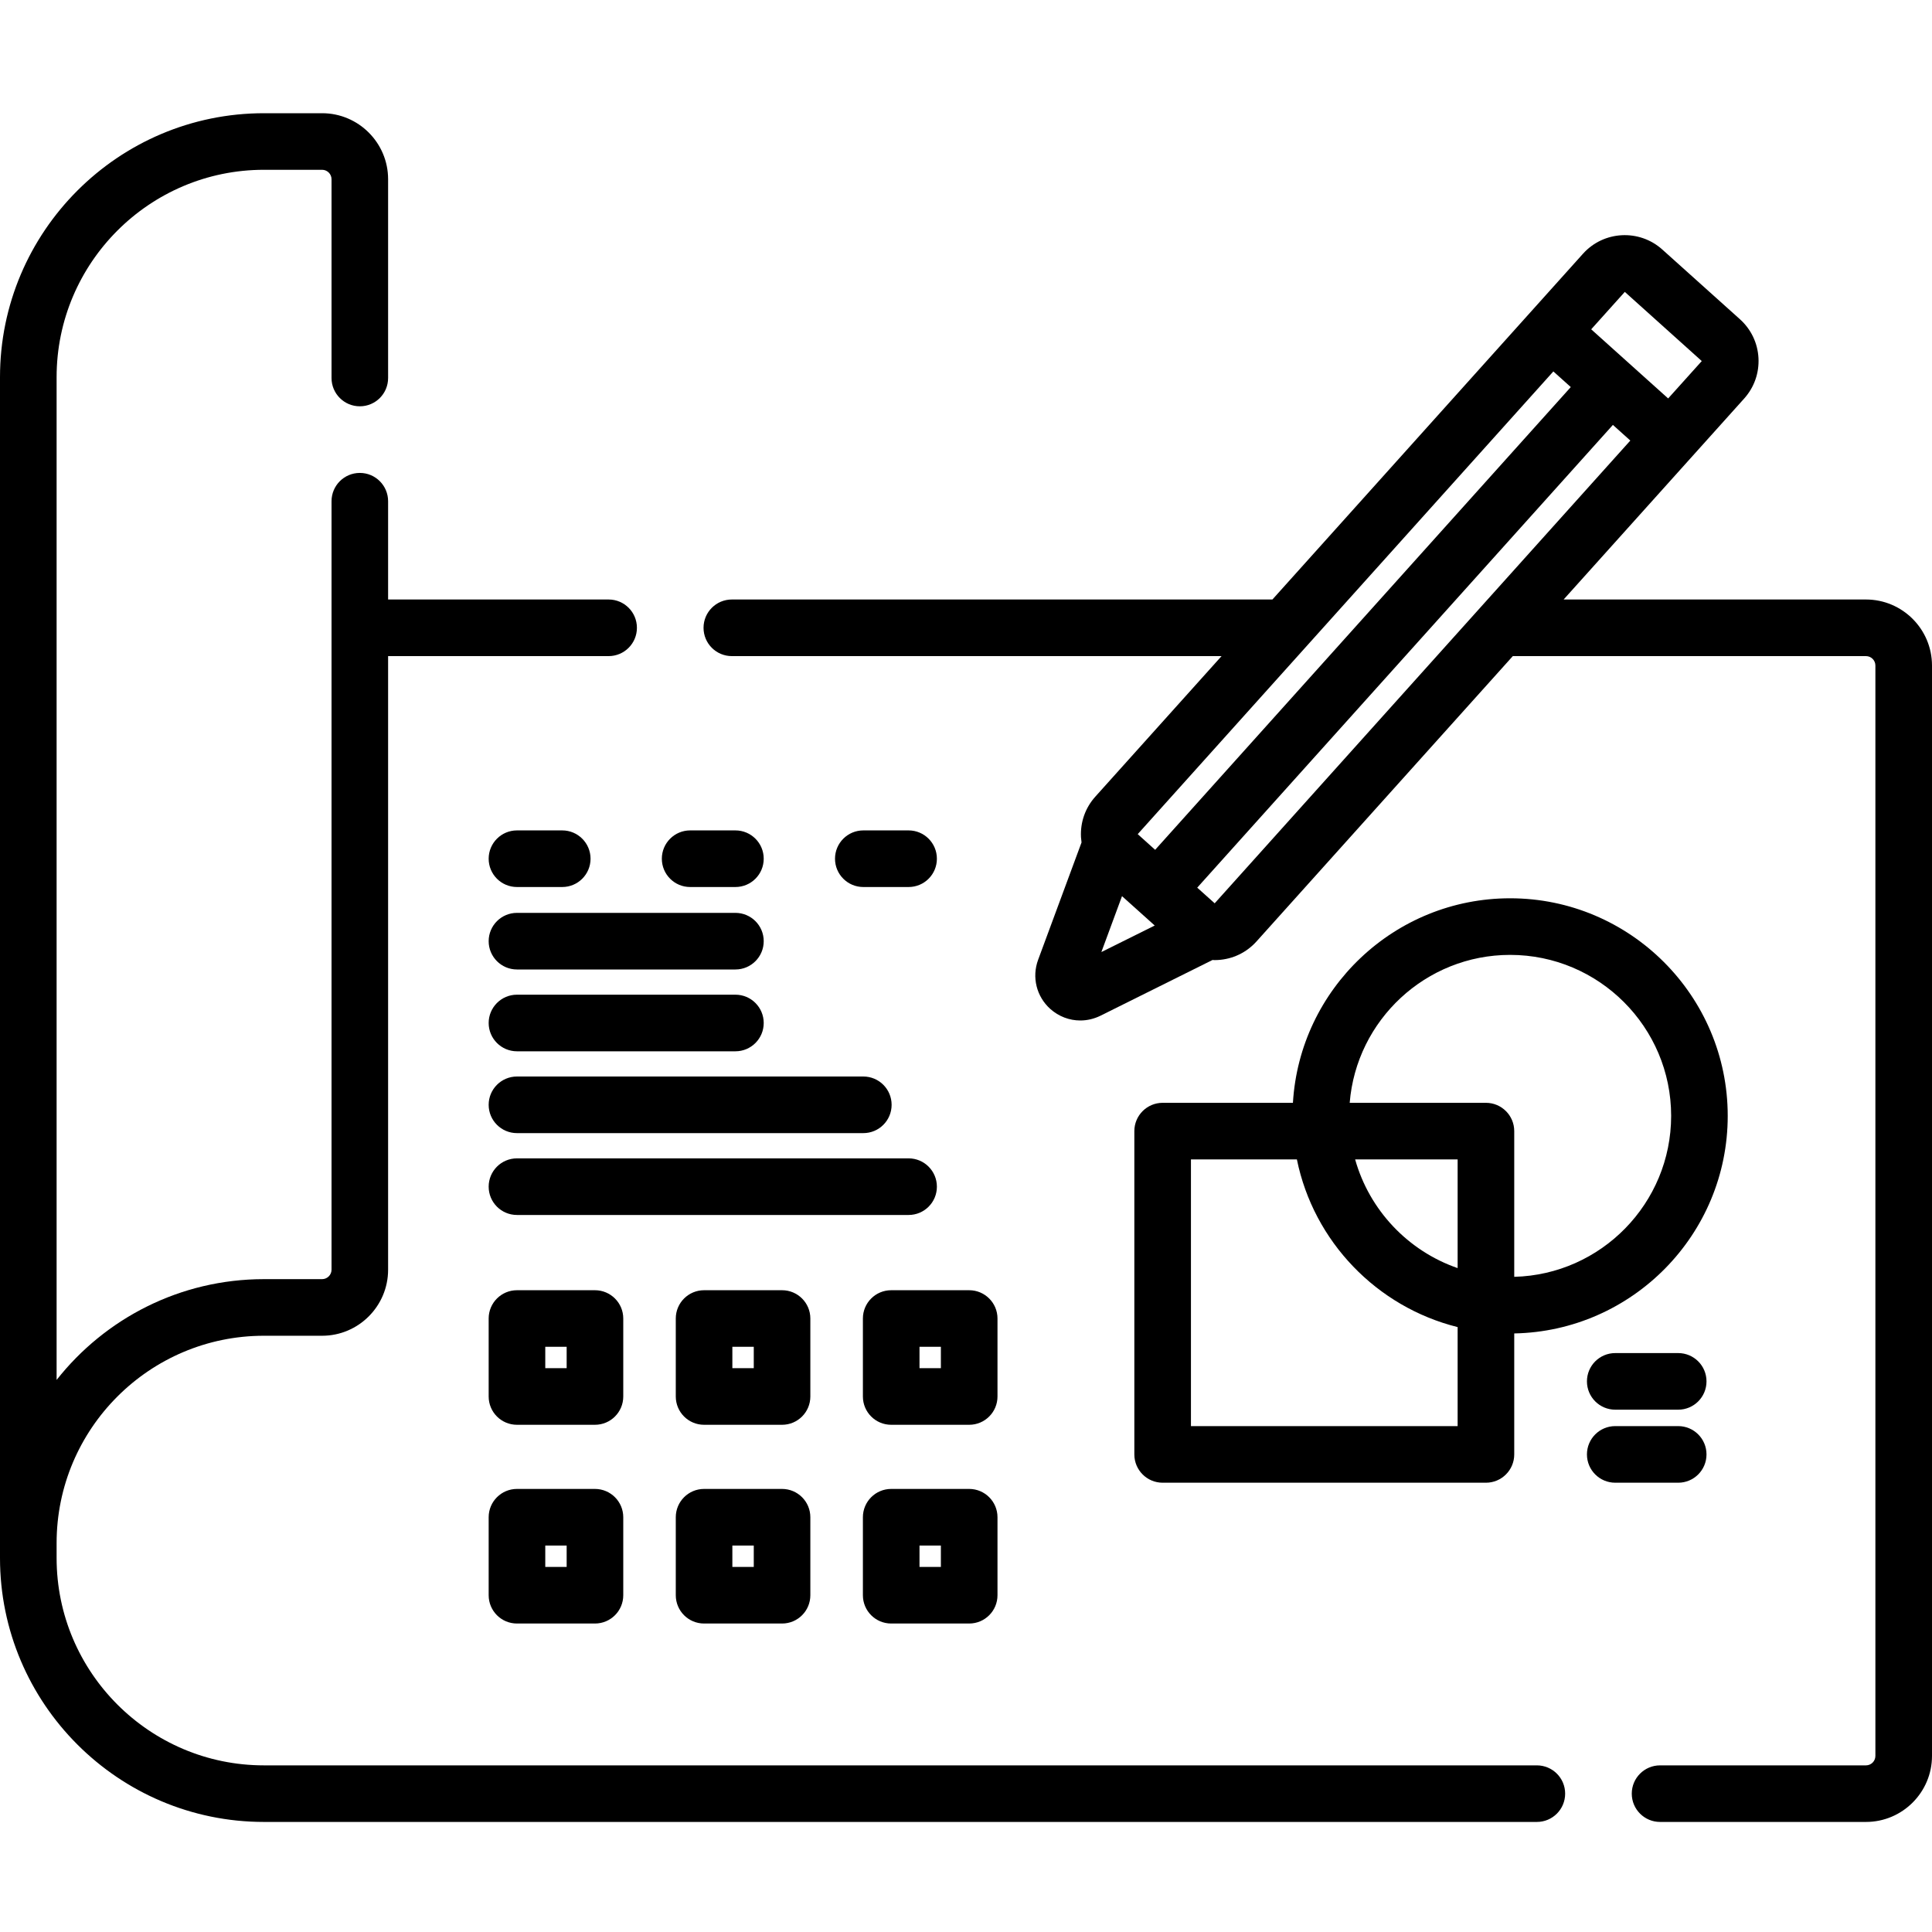 <?xml version="1.0" encoding="UTF-8"?> <svg xmlns="http://www.w3.org/2000/svg" width="60" height="60" viewBox="0 0 60 60" fill="none"><path d="M57.949 18.618H48.56L54.167 12.377C54.478 12.03 54.636 11.583 54.611 11.118C54.586 10.653 54.381 10.225 54.035 9.914L51.624 7.749C50.908 7.106 49.803 7.165 49.161 7.88L39.516 18.618H22.728C22.243 18.618 21.849 19.012 21.849 19.497C21.849 19.983 22.243 20.376 22.728 20.376H37.937L34.016 24.741C33.704 25.088 33.547 25.535 33.571 26C33.575 26.055 33.58 26.109 33.588 26.163L32.24 29.807C32.04 30.348 32.188 30.947 32.617 31.333C32.881 31.569 33.213 31.692 33.55 31.692C33.761 31.692 33.974 31.643 34.174 31.545L37.656 29.813C37.678 29.814 37.7 29.817 37.722 29.817C37.754 29.817 37.785 29.816 37.817 29.814C38.282 29.789 38.71 29.584 39.022 29.237L46.982 20.376H57.949C58.111 20.376 58.242 20.507 58.242 20.669V54.532C58.242 54.693 58.111 54.825 57.949 54.825H51.555C51.07 54.825 50.676 55.218 50.676 55.703C50.676 56.189 51.07 56.582 51.555 56.582H57.949C59.08 56.582 60 55.662 60 54.532V20.669C60 19.538 59.08 18.618 57.949 18.618ZM52.85 11.213L51.806 12.374L49.416 10.227L50.46 9.065L52.85 11.213ZM48.241 11.535L48.782 12.021L35.874 26.392L35.333 25.905L48.241 11.535ZM34.845 27.831L35.861 28.743L34.204 29.567L34.845 27.831ZM37.723 28.053L37.181 27.567L50.09 13.196L50.631 13.682L37.723 28.053Z" fill="black"></path><path d="M47.728 54.825H8.197C4.646 54.825 1.758 51.936 1.758 48.386V47.921C1.758 44.371 4.646 41.483 8.196 41.483H10.003C11.134 41.483 12.053 40.562 12.053 39.432V20.376H18.901C19.387 20.376 19.78 19.982 19.78 19.497C19.78 19.011 19.387 18.618 18.901 18.618H12.053V15.566C12.053 15.081 11.66 14.687 11.175 14.687C10.689 14.687 10.296 15.081 10.296 15.566V39.432C10.296 39.593 10.164 39.725 10.003 39.725H8.196C5.588 39.725 3.26 40.95 1.758 42.855V11.712C1.758 8.162 4.646 5.273 8.197 5.273H10.003C10.164 5.273 10.296 5.405 10.296 5.566V11.739C10.296 12.225 10.689 12.618 11.175 12.618C11.66 12.618 12.053 12.225 12.053 11.739V5.566C12.053 4.436 11.134 3.516 10.003 3.516H8.197C3.677 3.516 0 7.192 0 11.712V48.386C0 52.905 3.677 56.582 8.197 56.582H47.728C48.214 56.582 48.607 56.189 48.607 55.703C48.607 55.218 48.214 54.825 47.728 54.825Z" fill="black"></path><path d="M46.898 27.897C43.308 27.897 40.364 30.711 40.153 34.249H36.107C35.622 34.249 35.228 34.643 35.228 35.128V45.168C35.228 45.654 35.622 46.047 36.107 46.047H46.147C46.632 46.047 47.026 45.654 47.026 45.168V41.411C50.694 41.342 53.656 38.339 53.656 34.655C53.656 30.929 50.625 27.897 46.898 27.897ZM45.268 39.382C43.729 38.849 42.529 37.586 42.085 36.007H45.268V39.382ZM36.986 44.289V36.007H40.276C40.796 38.558 42.757 40.589 45.268 41.214V44.289H36.986ZM47.026 39.653V35.128C47.026 34.643 46.632 34.249 46.147 34.249H41.916C42.123 31.681 44.278 29.655 46.898 29.655C49.656 29.655 51.899 31.898 51.899 34.655C51.898 37.37 49.724 39.585 47.026 39.653Z" fill="black"></path><path d="M50.163 42.021C49.677 42.021 49.284 42.414 49.284 42.9C49.284 43.385 49.677 43.779 50.163 43.779H52.118C52.604 43.779 52.997 43.385 52.997 42.9C52.997 42.414 52.604 42.021 52.118 42.021H50.163Z" fill="black"></path><path d="M52.997 45.168C52.997 44.683 52.604 44.289 52.118 44.289H50.163C49.677 44.289 49.284 44.683 49.284 45.168C49.284 45.654 49.677 46.047 50.163 46.047H52.118C52.604 46.047 52.997 45.654 52.997 45.168Z" fill="black"></path><path d="M16.055 27.547H17.461C17.946 27.547 18.34 27.154 18.34 26.668C18.34 26.183 17.946 25.789 17.461 25.789H16.055C15.569 25.789 15.176 26.183 15.176 26.668C15.176 27.154 15.569 27.547 16.055 27.547Z" fill="black"></path><path d="M16.055 30.108H22.839C23.325 30.108 23.718 29.714 23.718 29.229C23.718 28.743 23.325 28.35 22.839 28.35H16.055C15.569 28.35 15.176 28.743 15.176 29.229C15.176 29.714 15.569 30.108 16.055 30.108Z" fill="black"></path><path d="M21.433 27.547H22.839C23.325 27.547 23.718 27.154 23.718 26.668C23.718 26.183 23.325 25.789 22.839 25.789H21.433C20.948 25.789 20.554 26.183 20.554 26.668C20.554 27.154 20.948 27.547 21.433 27.547Z" fill="black"></path><path d="M28.218 25.789H26.811C26.326 25.789 25.932 26.183 25.932 26.668C25.932 27.154 26.326 27.547 26.811 27.547H28.218C28.703 27.547 29.096 27.154 29.096 26.668C29.096 26.183 28.703 25.789 28.218 25.789Z" fill="black"></path><path d="M16.055 32.649H22.839C23.325 32.649 23.718 32.255 23.718 31.77C23.718 31.285 23.325 30.891 22.839 30.891H16.055C15.569 30.891 15.176 31.285 15.176 31.77C15.176 32.255 15.569 32.649 16.055 32.649Z" fill="black"></path><path d="M15.176 34.311C15.176 34.797 15.569 35.19 16.055 35.19H26.811C27.297 35.19 27.69 34.797 27.69 34.311C27.69 33.826 27.297 33.432 26.811 33.432H16.055C15.569 33.432 15.176 33.826 15.176 34.311Z" fill="black"></path><path d="M29.096 36.853C29.096 36.368 28.703 35.974 28.218 35.974H16.055C15.569 35.974 15.176 36.368 15.176 36.853C15.176 37.339 15.569 37.732 16.055 37.732H28.218C28.703 37.732 29.096 37.339 29.096 36.853Z" fill="black"></path><path d="M19.356 40.947C19.356 40.462 18.962 40.069 18.477 40.069H16.055C15.569 40.069 15.176 40.462 15.176 40.947V43.369C15.176 43.855 15.569 44.248 16.055 44.248H18.477C18.962 44.248 19.356 43.855 19.356 43.369V40.947ZM17.598 42.49H16.934V41.826H17.598V42.49Z" fill="black"></path><path d="M25.166 40.947C25.166 40.462 24.773 40.069 24.288 40.069H21.866C21.38 40.069 20.987 40.462 20.987 40.947V43.369C20.987 43.855 21.38 44.248 21.866 44.248H24.288C24.773 44.248 25.166 43.855 25.166 43.369V40.947ZM23.409 42.49H22.744V41.826H23.409V42.49Z" fill="black"></path><path d="M30.978 40.947C30.978 40.462 30.584 40.069 30.099 40.069H27.677C27.191 40.069 26.798 40.462 26.798 40.947V43.369C26.798 43.855 27.191 44.248 27.677 44.248H30.099C30.584 44.248 30.978 43.855 30.978 43.369V40.947ZM29.22 42.49H28.556V41.826H29.22V42.49Z" fill="black"></path><path d="M18.477 46.24H16.055C15.569 46.24 15.176 46.634 15.176 47.119V49.541C15.176 50.027 15.569 50.42 16.055 50.42H18.477C18.962 50.42 19.356 50.027 19.356 49.541V47.119C19.356 46.634 18.962 46.24 18.477 46.24ZM17.598 48.662H16.934V47.998H17.598V48.662Z" fill="black"></path><path d="M24.288 46.24H21.866C21.38 46.24 20.987 46.634 20.987 47.119V49.541C20.987 50.027 21.38 50.42 21.866 50.42H24.288C24.773 50.42 25.166 50.027 25.166 49.541V47.119C25.166 46.634 24.773 46.24 24.288 46.24ZM23.409 48.662H22.744V47.998H23.409V48.662Z" fill="black"></path><path d="M27.677 50.42H30.099C30.584 50.42 30.978 50.027 30.978 49.541V47.119C30.978 46.634 30.584 46.24 30.099 46.24H27.677C27.191 46.24 26.798 46.634 26.798 47.119V49.541C26.798 50.027 27.191 50.42 27.677 50.42ZM28.556 47.998H29.22V48.662H28.556V47.998Z" fill="black"></path></svg> 